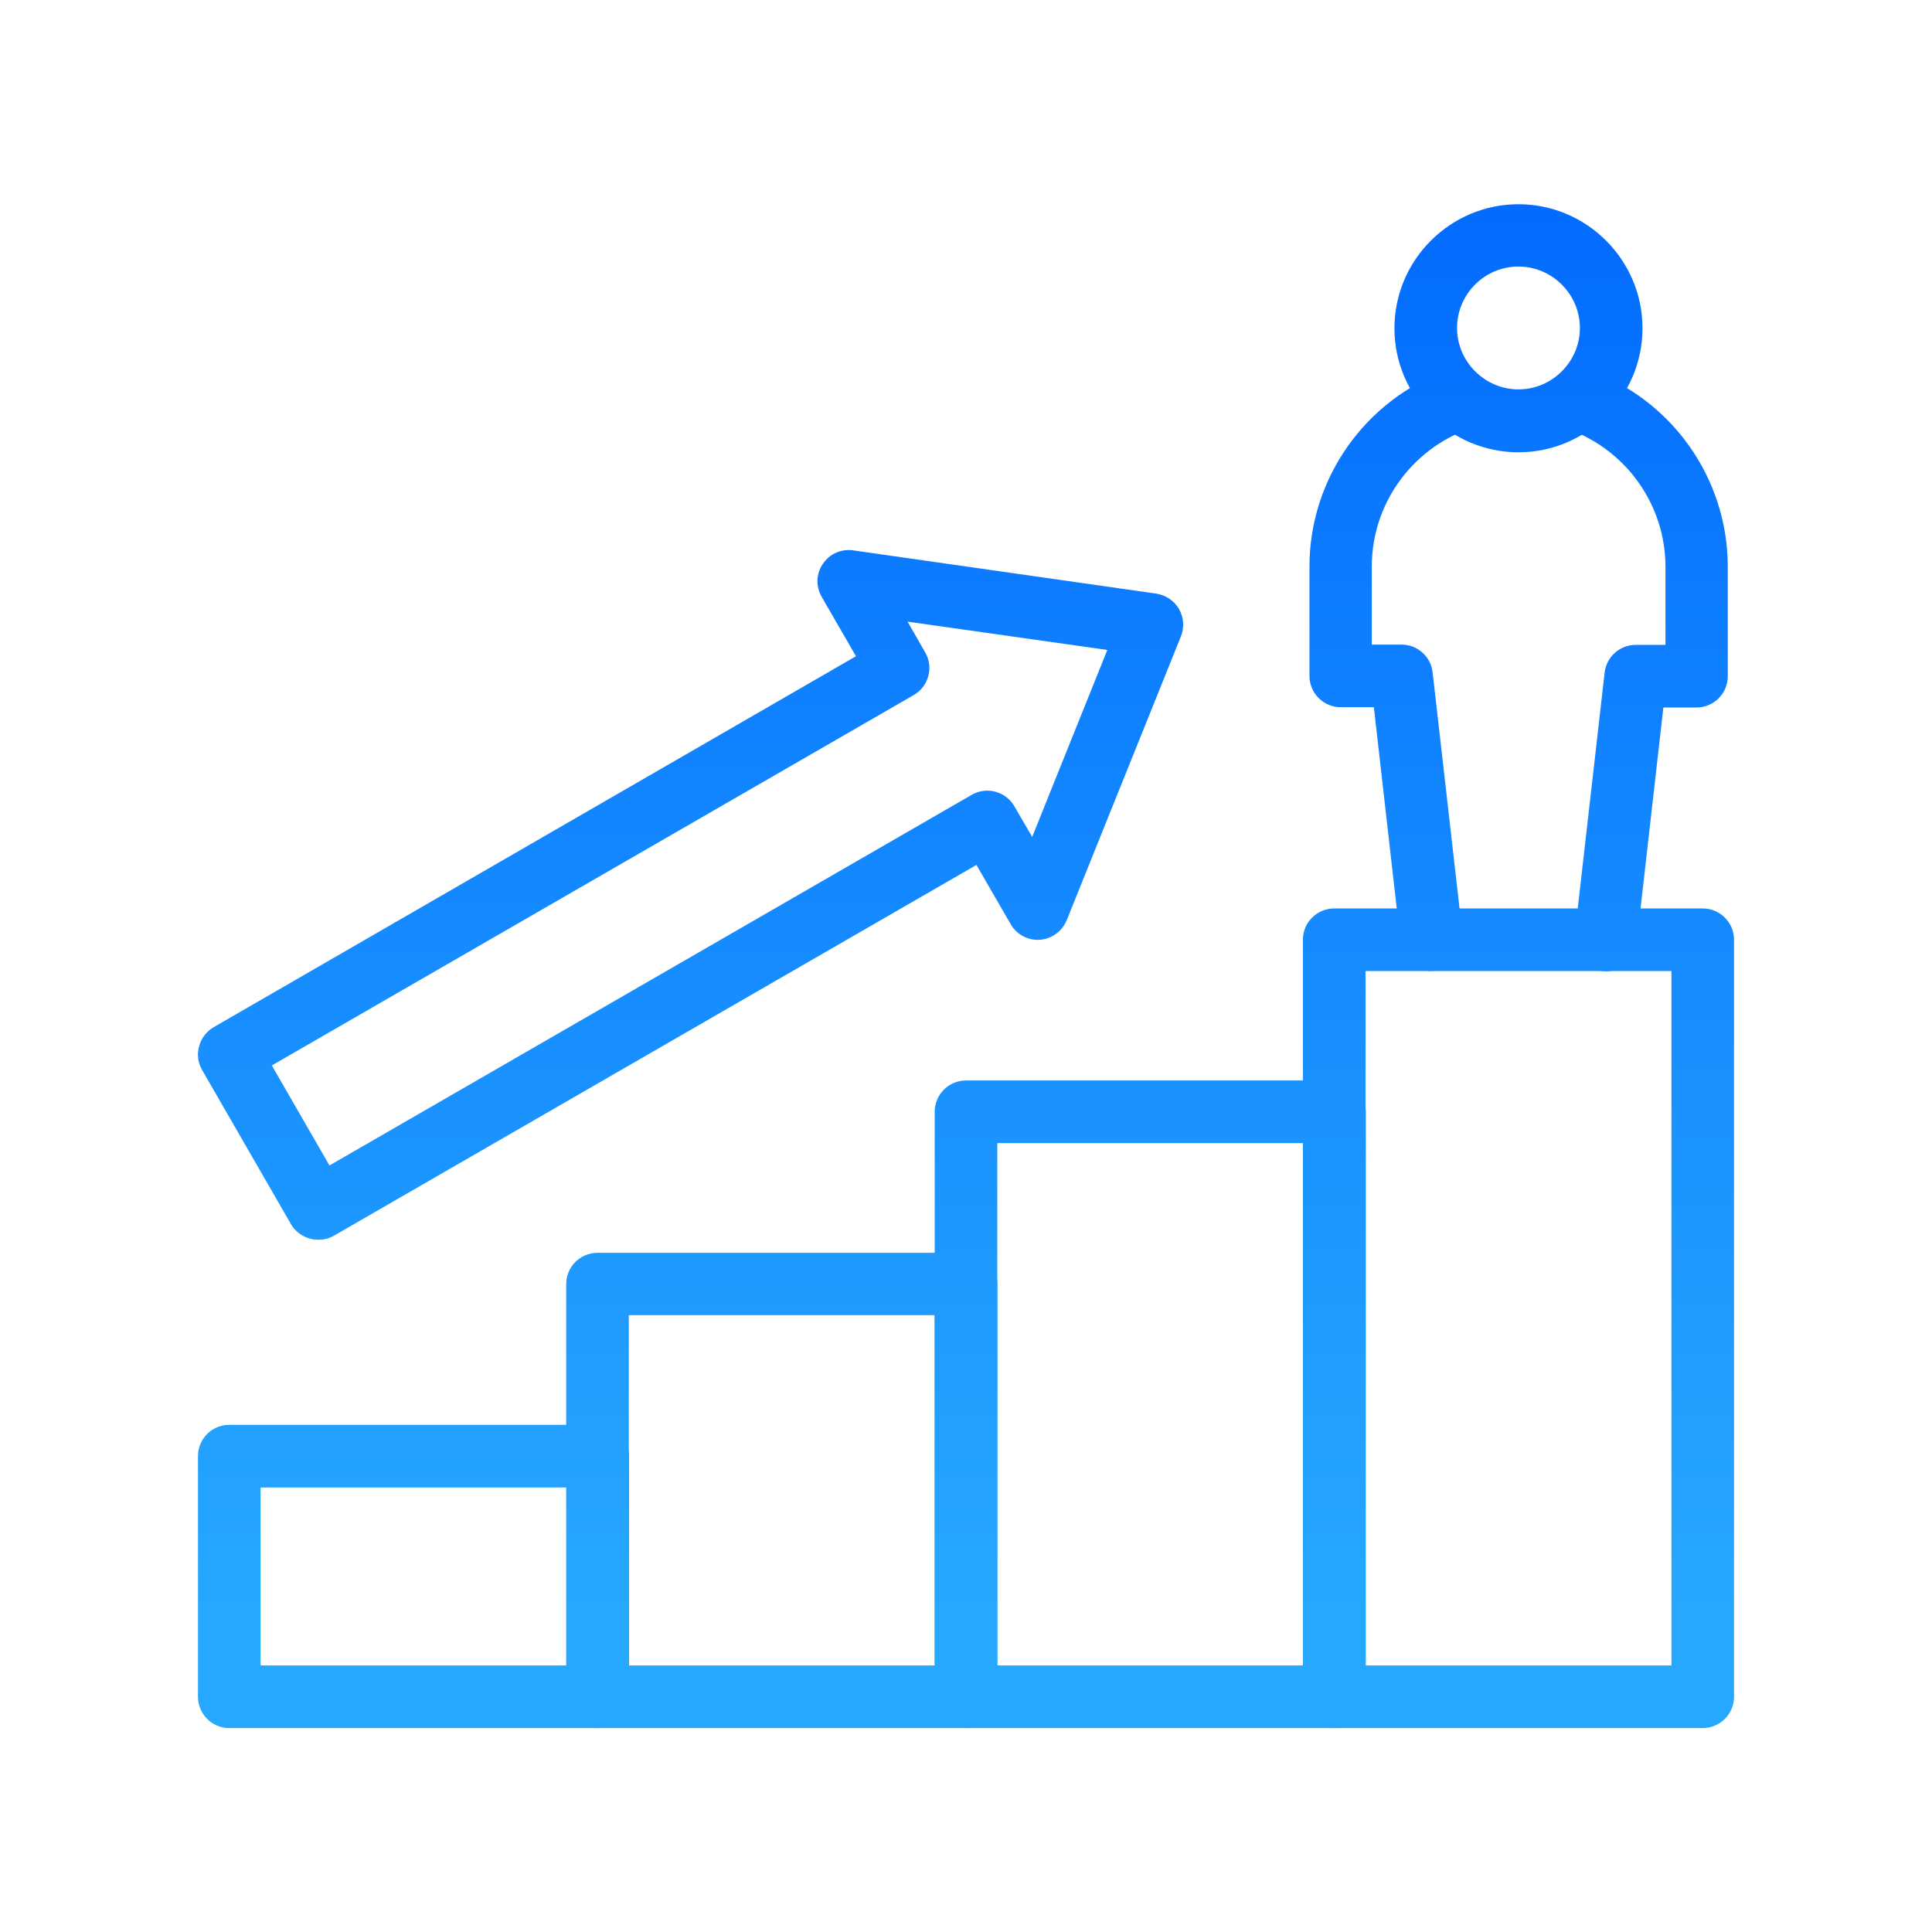 <?xml version="1.0" encoding="UTF-8"?>
<svg xmlns="http://www.w3.org/2000/svg" xmlns:xlink="http://www.w3.org/1999/xlink" id="_4_Pillars_blue" data-name=" 4 Pillars blue" viewBox="0 0 64.8 64.8">
  <defs>
    <style>
      .cls-1 {
        fill: none;
      }

      .cls-1, .cls-2, .cls-3, .cls-4, .cls-5, .cls-6, .cls-7 {
        stroke-width: 0px;
      }

      .cls-2 {
        fill: url(#linear-gradient);
      }

      .cls-3 {
        fill: url(#linear-gradient-4);
      }

      .cls-4 {
        fill: url(#linear-gradient-2);
      }

      .cls-5 {
        fill: url(#linear-gradient-3);
      }

      .cls-6 {
        fill: url(#linear-gradient-5);
      }

      .cls-7 {
        fill: url(#linear-gradient-6);
      }
    </style>
    <linearGradient id="linear-gradient" x1="50.93" y1="54.09" x2="50.93" y2="-101.31" gradientUnits="userSpaceOnUse">
      <stop offset="0" stop-color="#26a8ff"></stop>
      <stop offset=".33" stop-color="#06f"></stop>
      <stop offset="1" stop-color="#183db3"></stop>
    </linearGradient>
    <linearGradient id="linear-gradient-2" x1="50.93" x2="50.93" xlink:href="#linear-gradient"></linearGradient>
    <linearGradient id="linear-gradient-3" x1="38.58" x2="38.58" xlink:href="#linear-gradient"></linearGradient>
    <linearGradient id="linear-gradient-4" x1="26.22" y1="54.09" x2="26.22" y2="-101.31" xlink:href="#linear-gradient"></linearGradient>
    <linearGradient id="linear-gradient-5" x1="13.86" y1="54.09" x2="13.86" y2="-101.31" xlink:href="#linear-gradient"></linearGradient>
    <linearGradient id="linear-gradient-6" x1="23.15" y1="54.09" x2="23.15" y2="-101.31" xlink:href="#linear-gradient"></linearGradient>
  </defs>
  <rect class="cls-1" width="64.8" height="64.8"></rect>
  <g>
    <path class="cls-2" d="M50.93,15.17c-2.29,0-4.16-1.87-4.16-4.16s1.87-4.16,4.16-4.16,4.16,1.87,4.16,4.16-1.87,4.16-4.16,4.16ZM50.93,8.94c-1.14,0-2.06.93-2.06,2.06s.93,2.06,2.06,2.06,2.06-.93,2.06-2.06-.93-2.06-2.06-2.06Z"></path>
    <path class="cls-2" d="M48.02,32.57c-.53,0-.98-.4-1.04-.93l-.9-7.92h-1.11c-.58,0-1.05-.47-1.05-1.05v-3.67c0-2.95,1.87-5.6,4.66-6.6.55-.19,1.15.09,1.34.64.19.55-.09,1.15-.64,1.34-1.96.7-3.27,2.55-3.27,4.62v2.62h1c.53,0,.98.4,1.04.93l1.01,8.85c.07.58-.35,1.1-.92,1.16-.04,0-.08,0-.12,0ZM53.85,32.57s-.08,0-.12,0c-.58-.07-.99-.58-.92-1.16l1.01-8.85c.06-.53.51-.93,1.04-.93h1v-2.62c0-2.07-1.31-3.92-3.27-4.62-.55-.19-.83-.8-.64-1.34.2-.55.79-.83,1.34-.64,2.79.99,4.66,3.64,4.66,6.6v3.67c0,.58-.47,1.05-1.05,1.05h-1.11l-.9,7.92c-.06.54-.51.93-1.04.93Z"></path>
    <path class="cls-4" d="M57.11,57.96h-12.36c-.58,0-1.05-.47-1.05-1.05v-25.39c0-.58.47-1.05,1.05-1.05h12.36c.58,0,1.05.47,1.05,1.05v25.39c0,.58-.47,1.05-1.05,1.05ZM45.8,55.86h10.26v-23.29h-10.26v23.29Z"></path>
    <path class="cls-5" d="M44.76,57.96h-12.36c-.58,0-1.05-.47-1.05-1.05v-19.62c0-.58.47-1.05,1.05-1.05h12.36c.58,0,1.05.47,1.05,1.05v19.62c0,.58-.47,1.05-1.05,1.05ZM33.45,55.86h10.26v-17.52h-10.26v17.52Z"></path>
    <path class="cls-3" d="M32.4,57.96h-12.36c-.58,0-1.05-.47-1.05-1.05v-13.84c0-.58.47-1.05,1.05-1.05h12.36c.58,0,1.05.47,1.05,1.05v13.84c0,.58-.47,1.05-1.05,1.05ZM21.09,55.86h10.26v-11.75h-10.26v11.75Z"></path>
    <path class="cls-6" d="M20.04,57.96H7.69c-.58,0-1.05-.47-1.05-1.05v-8.07c0-.58.47-1.05,1.05-1.05h12.36c.58,0,1.05.47,1.05,1.05v8.07c0,.58-.47,1.05-1.05,1.05ZM8.74,55.86h10.26v-5.97h-10.26v5.97Z"></path>
    <path class="cls-7" d="M10.67,41.58c-.36,0-.72-.19-.91-.52l-2.98-5.17c-.14-.24-.18-.53-.1-.8.07-.27.25-.5.49-.64l21.54-12.44-1.15-1.99c-.2-.35-.19-.78.04-1.11.22-.33.62-.51,1.02-.45l10.16,1.45c.32.05.6.24.76.51s.19.62.07.92l-3.83,9.52c-.15.37-.5.63-.9.66-.39.03-.78-.17-.98-.52l-1.15-1.99-21.54,12.43c-.17.1-.35.14-.52.14ZM9.12,35.74l1.93,3.35,21.54-12.43c.5-.29,1.14-.12,1.43.38l.6,1.03,2.52-6.27-6.7-.95.59,1.03c.29.5.12,1.14-.38,1.43l-21.54,12.43Z"></path>
  </g>
</svg>
